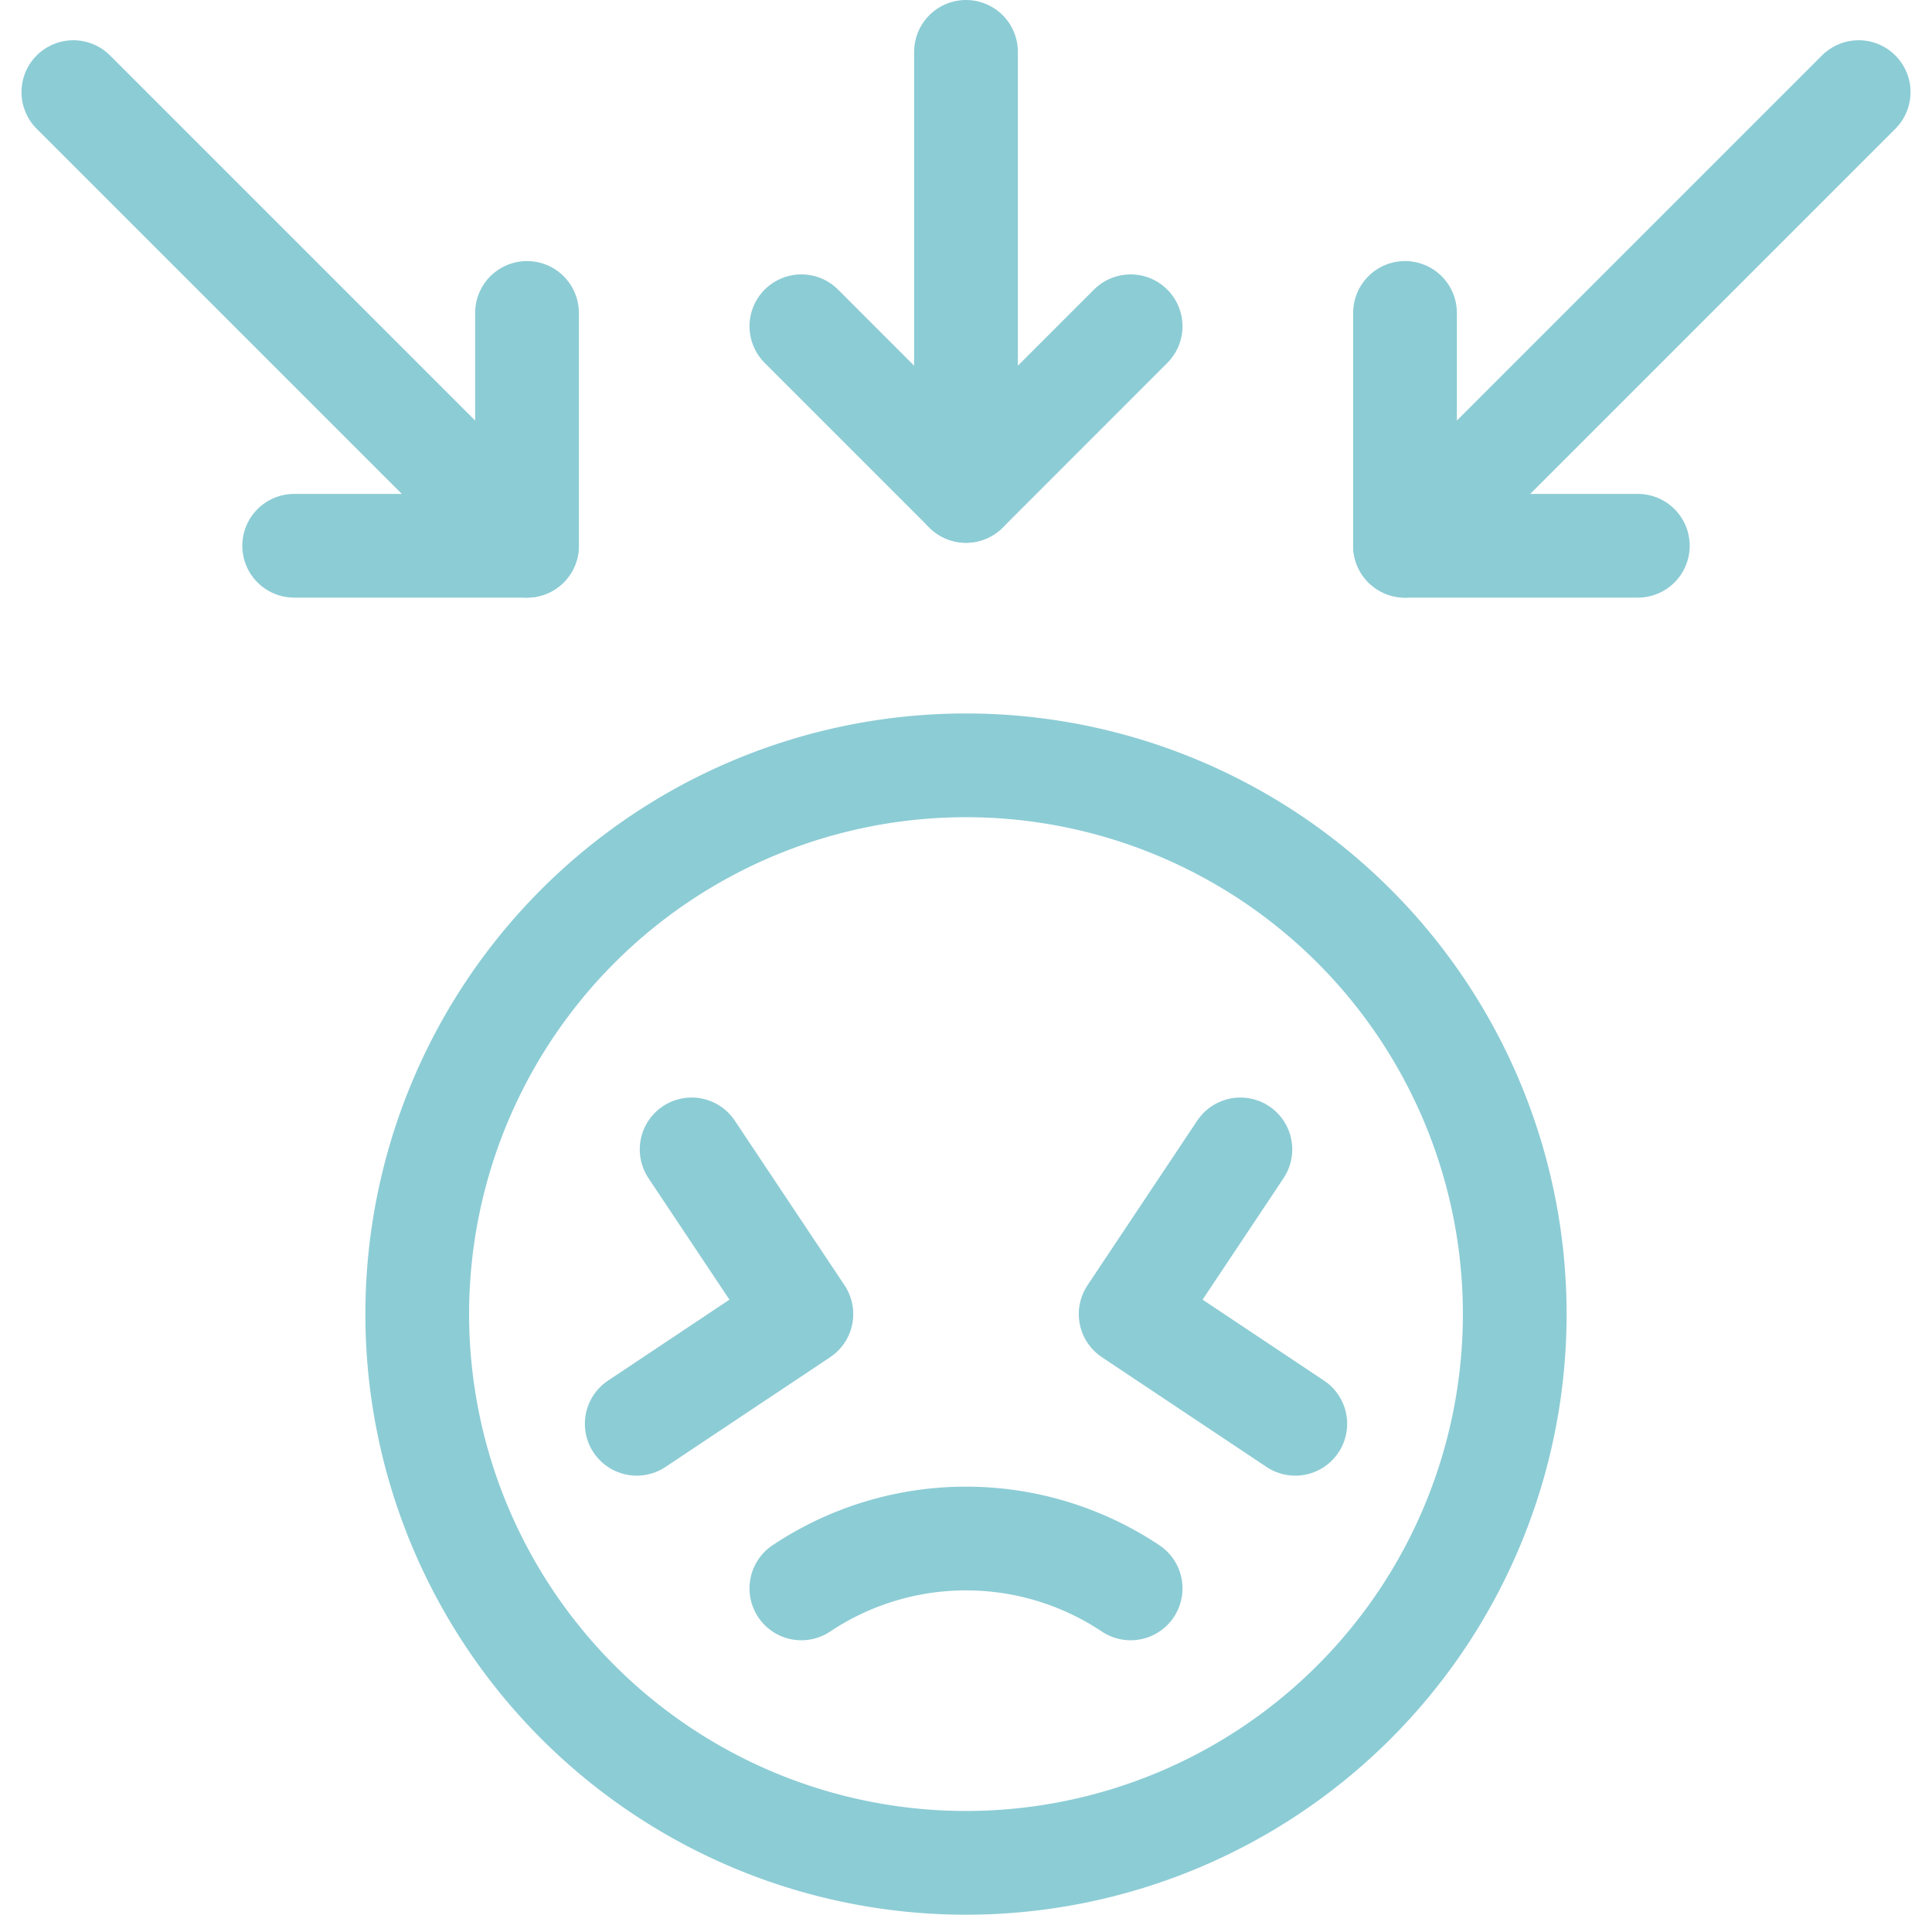 <svg xmlns="http://www.w3.org/2000/svg" width="93.127" height="92.29" viewBox="0 0 93.127 92.29">
  <g id="Group_207" data-name="Group 207" transform="translate(3.536 2.5)">
    <path id="Path_403" data-name="Path 403" d="M64.164,87.5a26.451,26.451,0,1,1-26.452,26.452A26.452,26.452,0,0,1,64.164,87.5Z" transform="translate(-21.136 -53.109)" fill="none" stroke="#8cccd5" stroke-linecap="round" stroke-linejoin="round" stroke-width="5"/>
    <path id="Path_404" data-name="Path 404" d="M62.623,126.462l5.29,7.936-7.936,5.29" transform="translate(-32.821 -73.558)" fill="none" stroke="#8cccd5" stroke-linecap="round" stroke-linejoin="round" stroke-width="5"/>
    <path id="Path_405" data-name="Path 405" d="M115.368,126.462l-5.29,7.936,7.936,5.29" transform="translate(-59.114 -73.558)" fill="none" stroke="#8cccd5" stroke-linecap="round" stroke-linejoin="round" stroke-width="5"/>
    <path id="Path_406" data-name="Path 406" d="M76.678,168.34h0a14.3,14.3,0,0,1,15.871,0" transform="translate(-41.586 -94.276)" fill="none" stroke="#8cccd5" stroke-linecap="round" stroke-width="5"/>
    <line id="Line_49" data-name="Line 49" y1="21.161" transform="translate(43.028)" fill="none" stroke="#8cccd5" stroke-linecap="round" stroke-width="5"/>
    <path id="Path_407" data-name="Path 407" d="M76.678,42.963,84.614,50.9l7.935-7.936" transform="translate(-41.586 -29.737)" fill="none" stroke="#8cccd5" stroke-linecap="round" stroke-linejoin="round" stroke-width="5"/>
    <line id="Line_50" data-name="Line 50" y1="21.867" x2="21.867" transform="translate(64.189 1.94)" fill="none" stroke="#8cccd5" stroke-linecap="round" stroke-width="5"/>
    <path id="Path_408" data-name="Path 408" d="M137.91,41.612V52.835h11.222" transform="translate(-73.721 -29.028)" fill="none" stroke="#8cccd5" stroke-linecap="round" stroke-linejoin="round" stroke-width="5"/>
    <line id="Line_51" data-name="Line 51" x2="21.867" y2="21.867" transform="translate(0 1.94)" fill="none" stroke="#8cccd5" stroke-linecap="round" stroke-width="5"/>
    <path id="Path_409" data-name="Path 409" d="M36.451,41.612V52.835H25.228" transform="translate(-14.584 -29.028)" fill="none" stroke="#8cccd5" stroke-linecap="round" stroke-linejoin="round" stroke-width="5"/>
  </g>
</svg>
